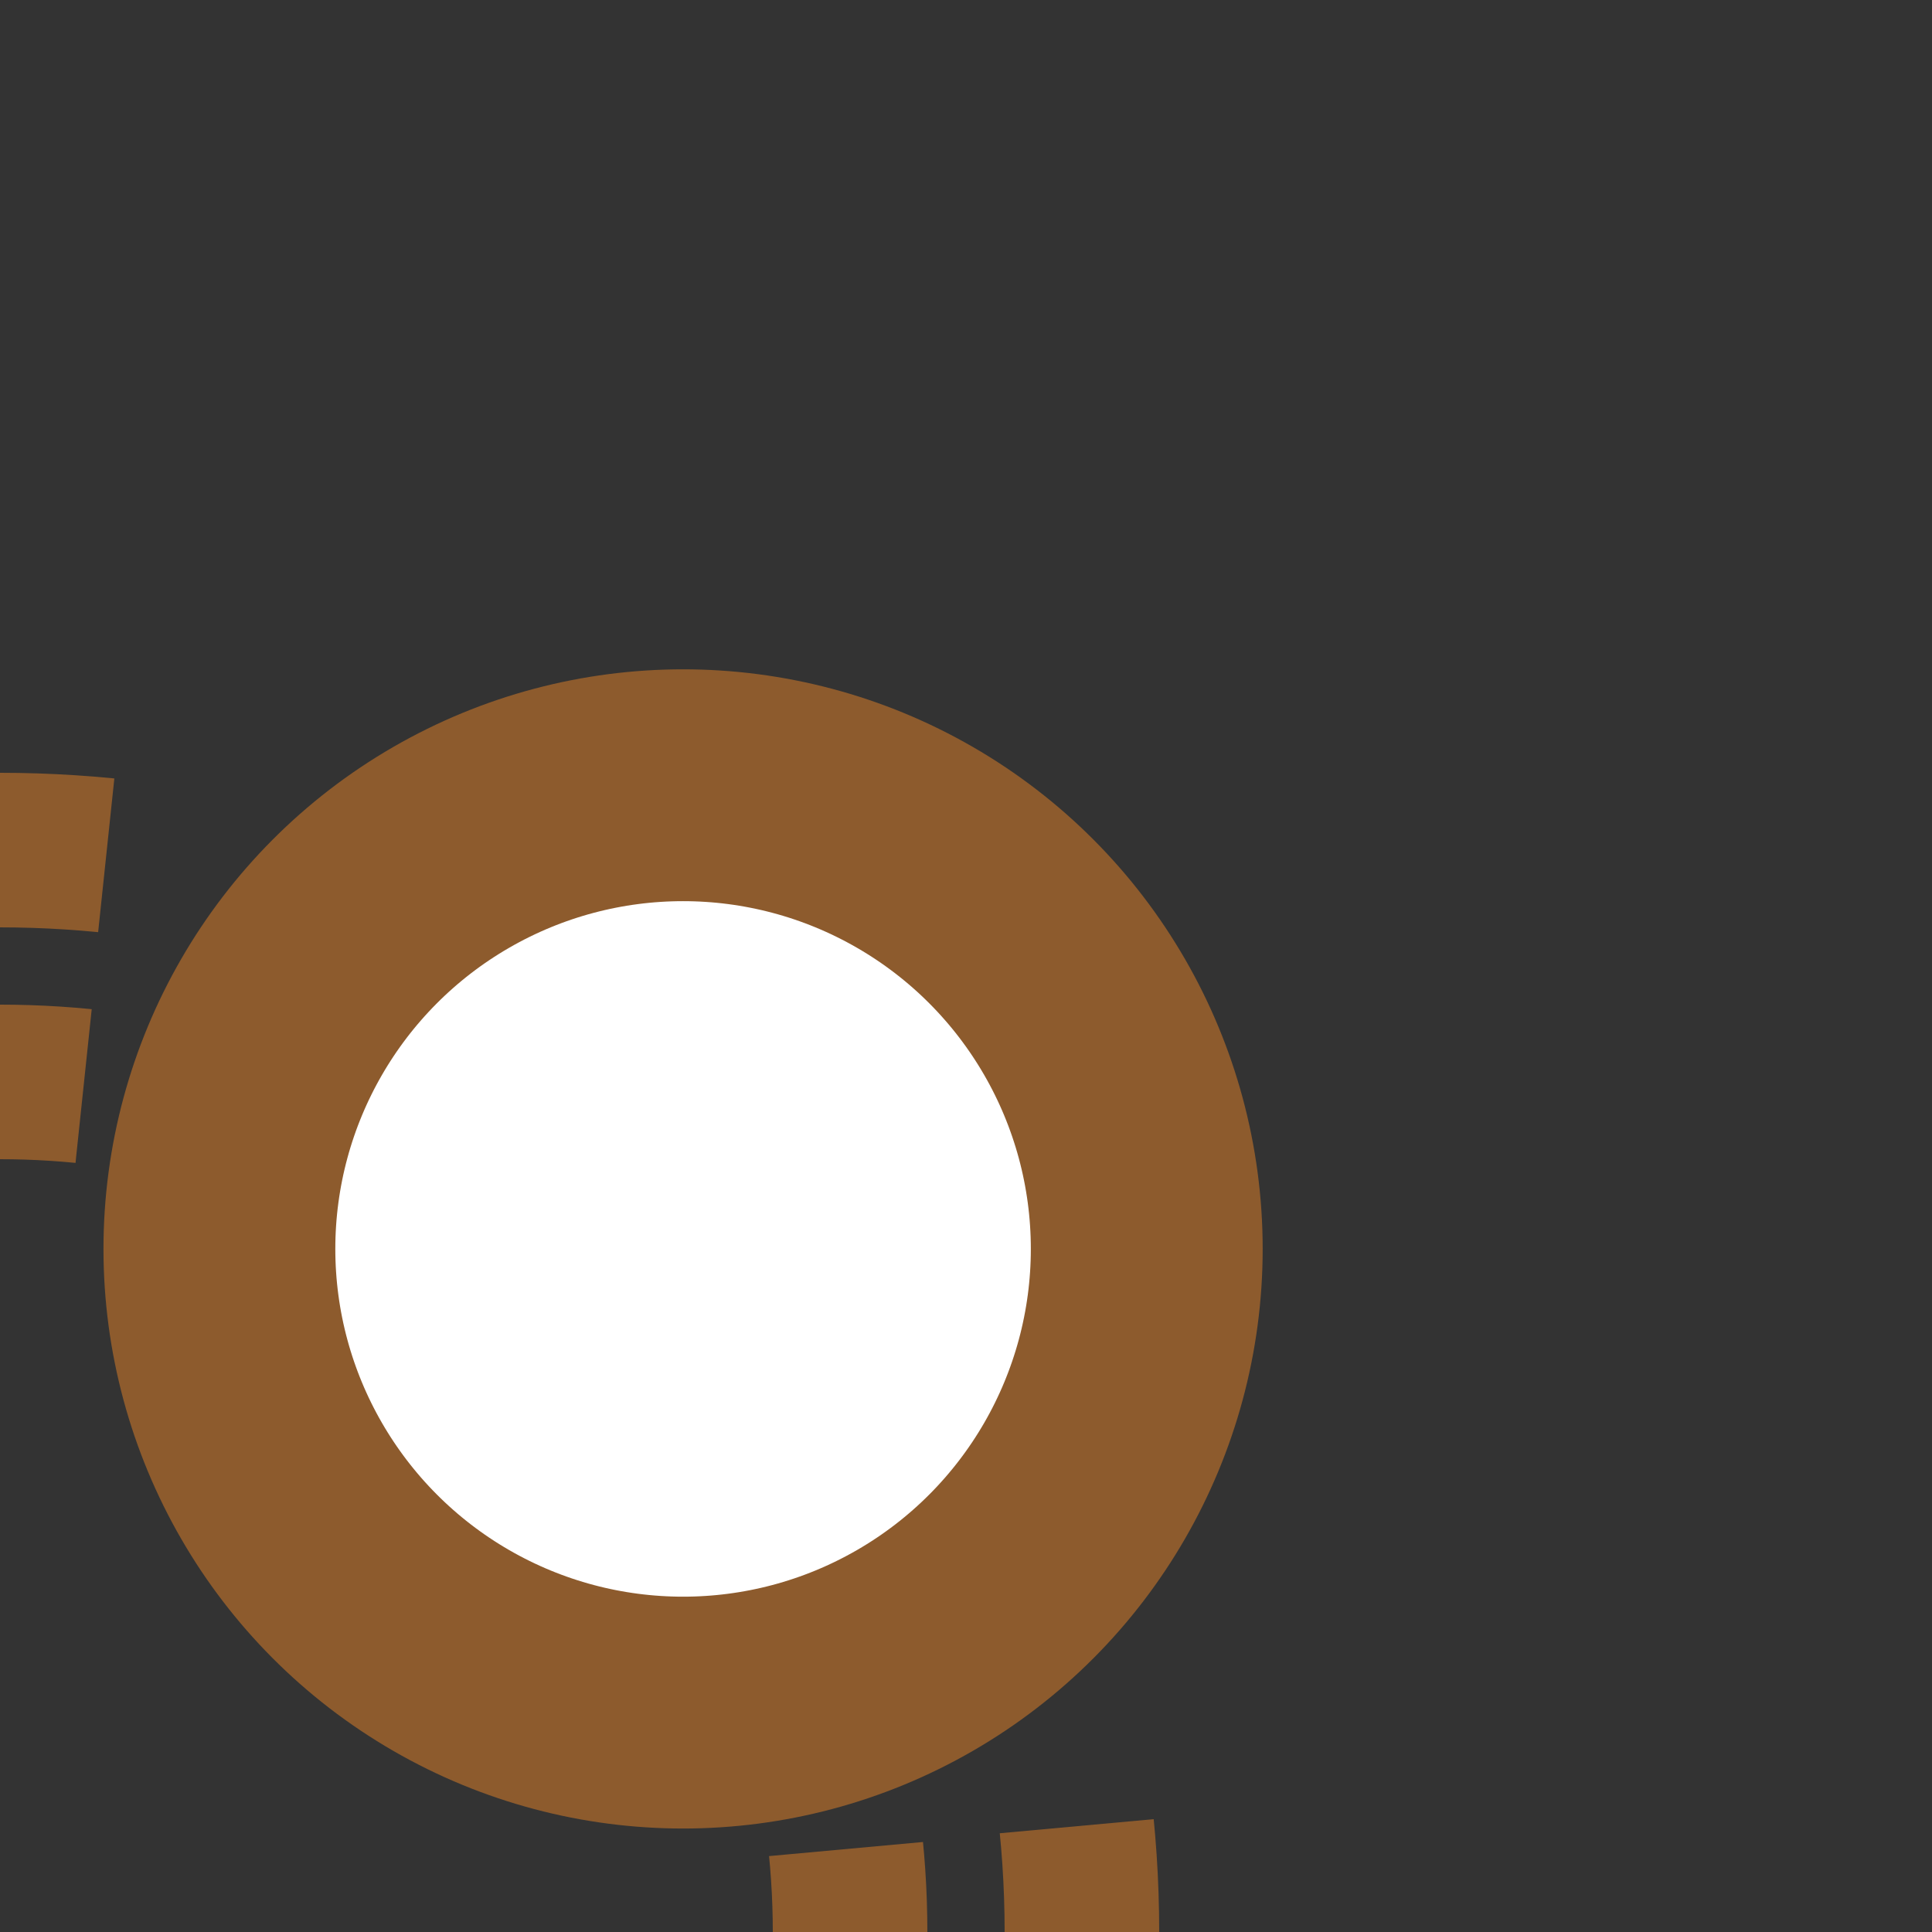 <?xml version="1.0" encoding="UTF-8"?>
<svg xmlns="http://www.w3.org/2000/svg" width="500" height="500">
 <rect width="100%" height="100%" fill="#333333" stroke="none"/>
 <title>tDST+r brown</title>
 <g stroke="#8D5B2D" stroke-width="40" fill="none">
  <circle cx="0" cy="500" r="220" stroke-dasharray="43.2" stroke-dashoffset="21.6"/>
  <circle cx="0" cy="500" r="280" stroke-dasharray="54.98" stroke-dashoffset="27.49"/>
  <circle fill="#FFF" cx="176.78" cy="323.22" r="120" stroke-width="60"/>
 </g>
</svg>